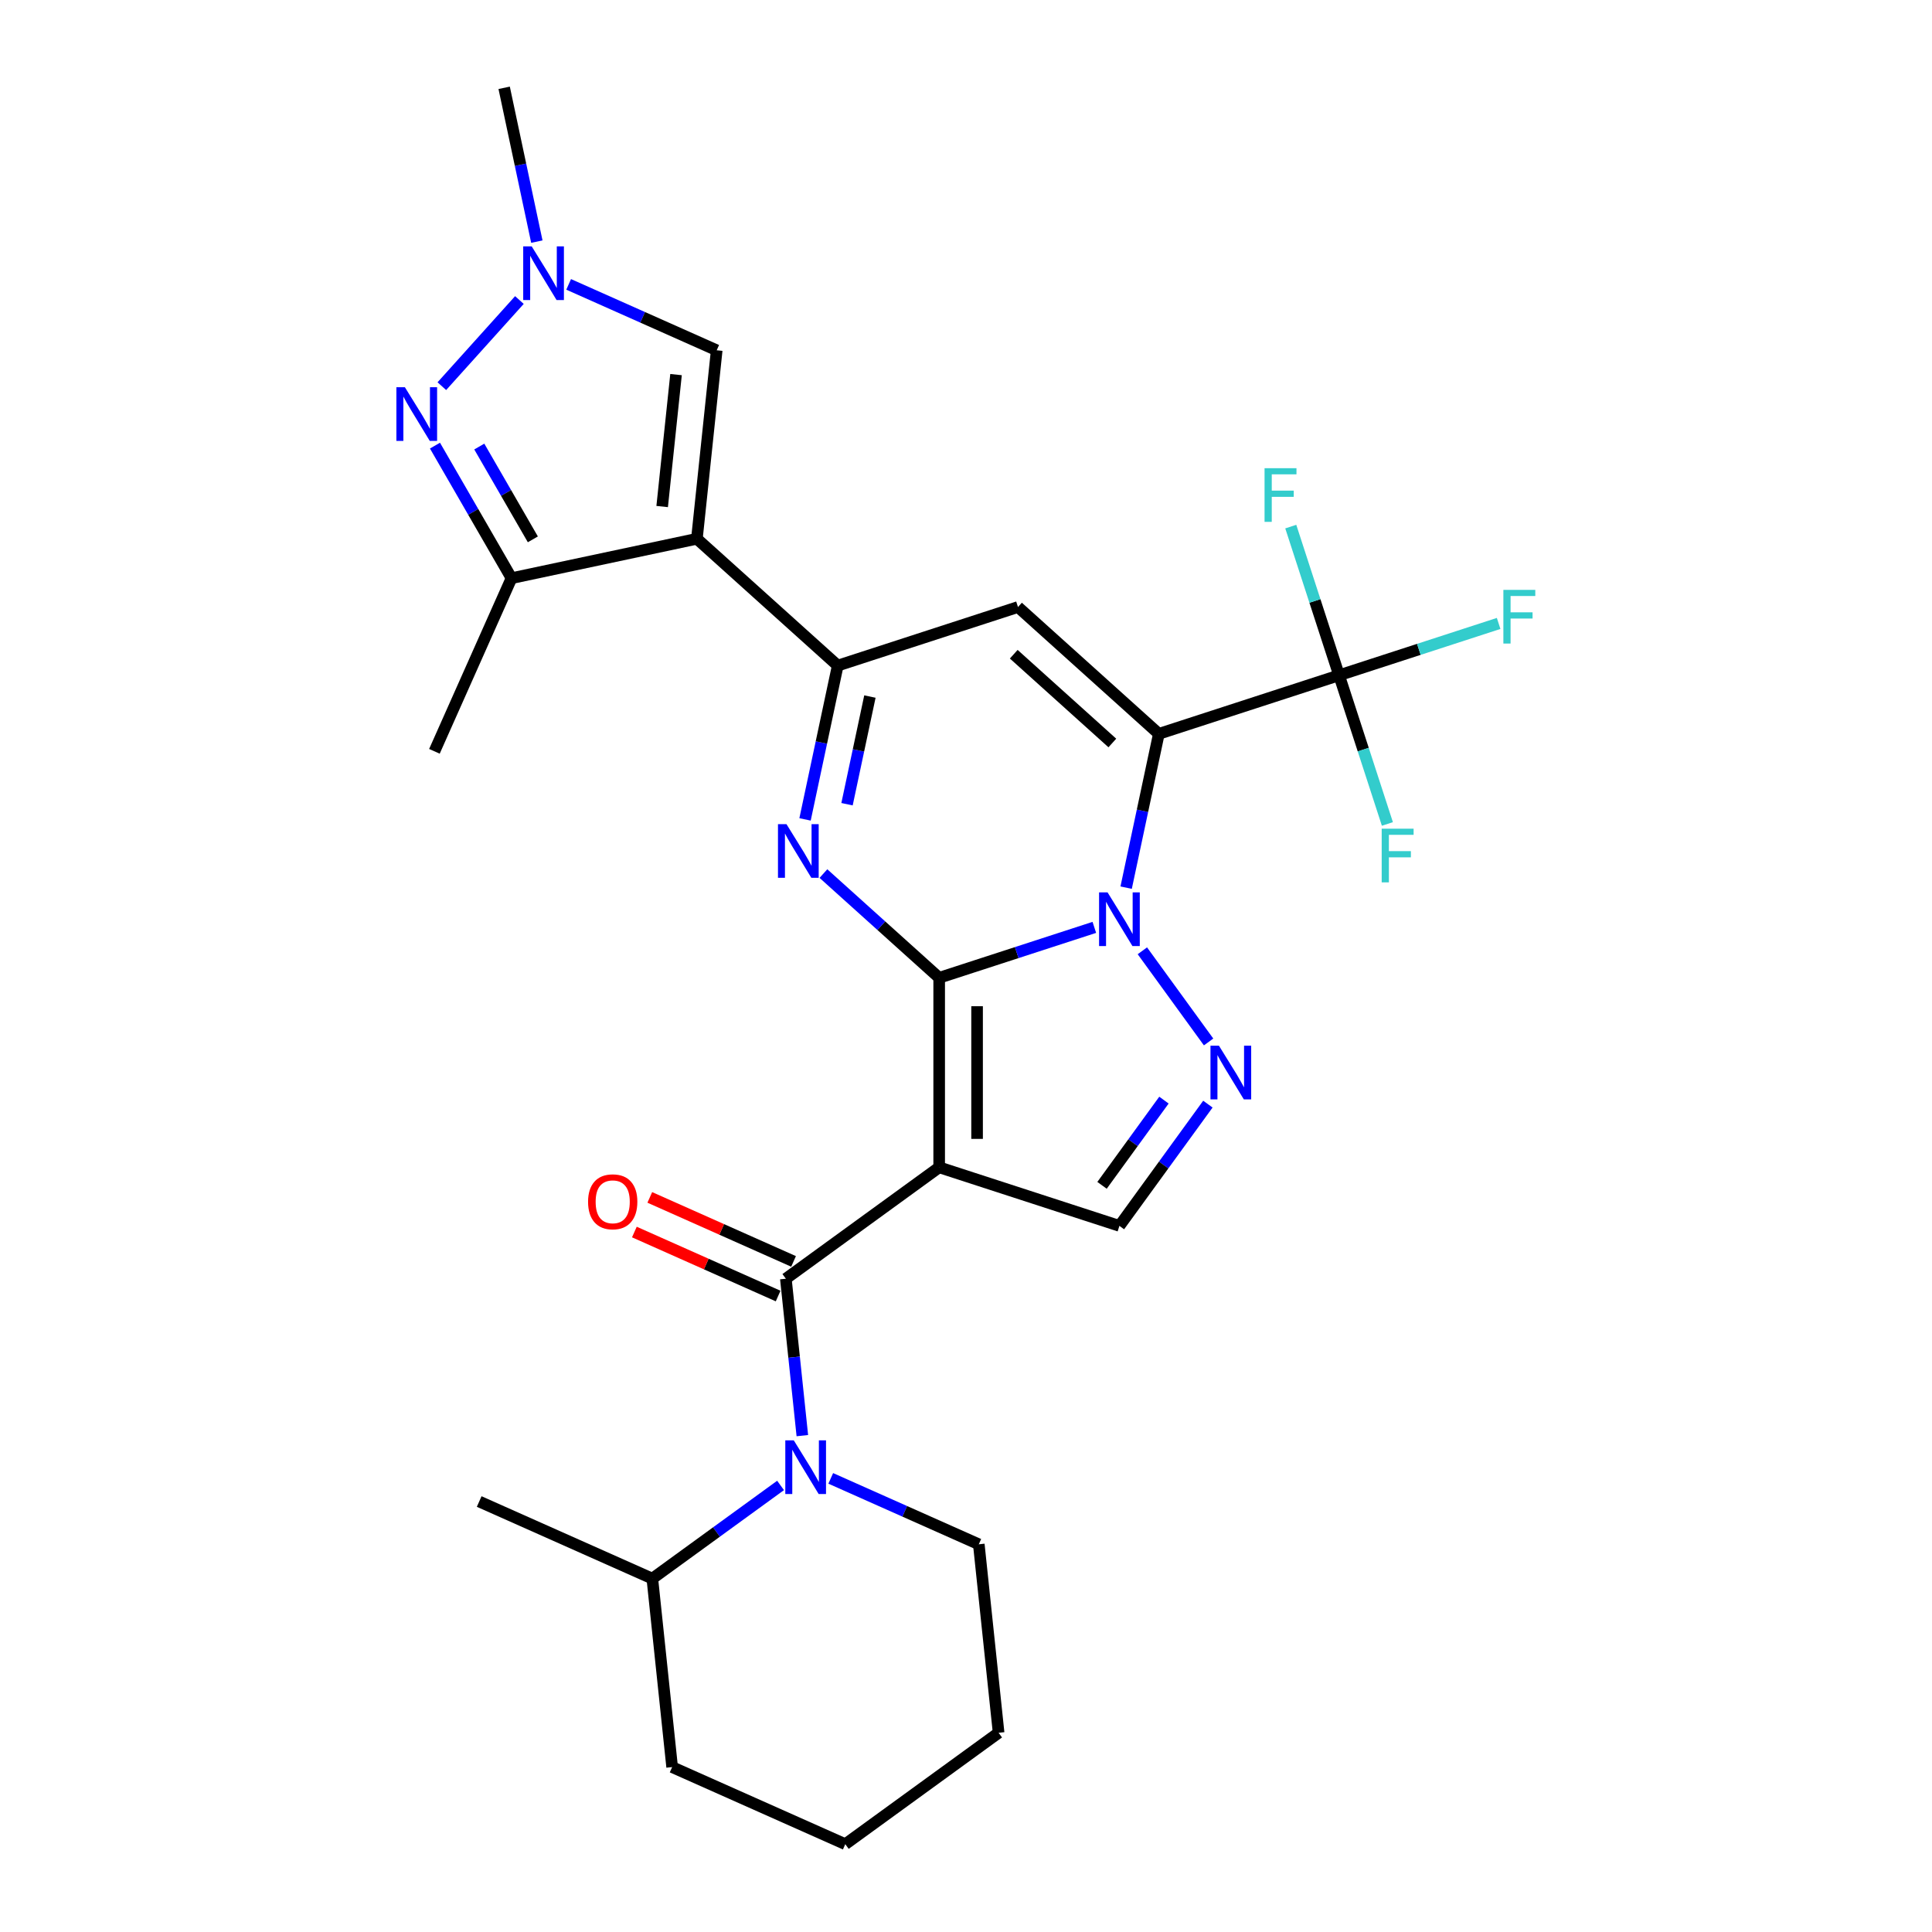 <?xml version='1.0' encoding='iso-8859-1'?>
<svg version='1.1' baseProfile='full'
              xmlns='http://www.w3.org/2000/svg'
                      xmlns:rdkit='http://www.rdkit.org/xml'
                      xmlns:xlink='http://www.w3.org/1999/xlink'
                  xml:space='preserve'
width='1000px' height='1000px' viewBox='0 0 1000 1000'>
<!-- END OF HEADER -->
<rect style='opacity:1.0;fill:#FFFFFF;stroke:none' width='1000' height='1000' x='0' y='0'> </rect>
<path class='bond-0' d='M 486.116,506.105 L 526.271,493.058' style='fill:none;fill-rule:evenodd;stroke:#000000;stroke-width:6px;stroke-linecap:butt;stroke-linejoin:miter;stroke-opacity:1' />
<path class='bond-0' d='M 526.271,493.058 L 566.425,480.011' style='fill:none;fill-rule:evenodd;stroke:#0000FF;stroke-width:6px;stroke-linecap:butt;stroke-linejoin:miter;stroke-opacity:1' />
<path class='bond-2' d='M 486.116,506.105 L 486.116,604.203' style='fill:none;fill-rule:evenodd;stroke:#000000;stroke-width:6px;stroke-linecap:butt;stroke-linejoin:miter;stroke-opacity:1' />
<path class='bond-2' d='M 505.736,520.82 L 505.736,589.488' style='fill:none;fill-rule:evenodd;stroke:#000000;stroke-width:6px;stroke-linecap:butt;stroke-linejoin:miter;stroke-opacity:1' />
<path class='bond-3' d='M 486.116,506.105 L 456.16,479.132' style='fill:none;fill-rule:evenodd;stroke:#000000;stroke-width:6px;stroke-linecap:butt;stroke-linejoin:miter;stroke-opacity:1' />
<path class='bond-3' d='M 456.16,479.132 L 426.204,452.159' style='fill:none;fill-rule:evenodd;stroke:#0000FF;stroke-width:6px;stroke-linecap:butt;stroke-linejoin:miter;stroke-opacity:1' />
<path class='bond-1' d='M 582.887,459.448 L 591.348,419.642' style='fill:none;fill-rule:evenodd;stroke:#0000FF;stroke-width:6px;stroke-linecap:butt;stroke-linejoin:miter;stroke-opacity:1' />
<path class='bond-1' d='M 591.348,419.642 L 599.809,379.837' style='fill:none;fill-rule:evenodd;stroke:#000000;stroke-width:6px;stroke-linecap:butt;stroke-linejoin:miter;stroke-opacity:1' />
<path class='bond-8' d='M 591.287,492.134 L 625.567,539.316' style='fill:none;fill-rule:evenodd;stroke:#0000FF;stroke-width:6px;stroke-linecap:butt;stroke-linejoin:miter;stroke-opacity:1' />
<path class='bond-11' d='M 599.809,379.837 L 693.106,349.523' style='fill:none;fill-rule:evenodd;stroke:#000000;stroke-width:6px;stroke-linecap:butt;stroke-linejoin:miter;stroke-opacity:1' />
<path class='bond-29' d='M 599.809,379.837 L 526.908,314.196' style='fill:none;fill-rule:evenodd;stroke:#000000;stroke-width:6px;stroke-linecap:butt;stroke-linejoin:miter;stroke-opacity:1' />
<path class='bond-29' d='M 575.746,384.571 L 524.715,338.622' style='fill:none;fill-rule:evenodd;stroke:#000000;stroke-width:6px;stroke-linecap:butt;stroke-linejoin:miter;stroke-opacity:1' />
<path class='bond-6' d='M 486.116,604.203 L 406.753,661.863' style='fill:none;fill-rule:evenodd;stroke:#000000;stroke-width:6px;stroke-linecap:butt;stroke-linejoin:miter;stroke-opacity:1' />
<path class='bond-13' d='M 486.116,604.203 L 579.413,634.517' style='fill:none;fill-rule:evenodd;stroke:#000000;stroke-width:6px;stroke-linecap:butt;stroke-linejoin:miter;stroke-opacity:1' />
<path class='bond-4' d='M 416.689,424.121 L 425.15,384.316' style='fill:none;fill-rule:evenodd;stroke:#0000FF;stroke-width:6px;stroke-linecap:butt;stroke-linejoin:miter;stroke-opacity:1' />
<path class='bond-4' d='M 425.15,384.316 L 433.611,344.51' style='fill:none;fill-rule:evenodd;stroke:#000000;stroke-width:6px;stroke-linecap:butt;stroke-linejoin:miter;stroke-opacity:1' />
<path class='bond-4' d='M 438.418,416.259 L 444.341,388.395' style='fill:none;fill-rule:evenodd;stroke:#0000FF;stroke-width:6px;stroke-linecap:butt;stroke-linejoin:miter;stroke-opacity:1' />
<path class='bond-4' d='M 444.341,388.395 L 450.264,360.531' style='fill:none;fill-rule:evenodd;stroke:#000000;stroke-width:6px;stroke-linecap:butt;stroke-linejoin:miter;stroke-opacity:1' />
<path class='bond-5' d='M 433.611,344.51 L 360.71,278.87' style='fill:none;fill-rule:evenodd;stroke:#000000;stroke-width:6px;stroke-linecap:butt;stroke-linejoin:miter;stroke-opacity:1' />
<path class='bond-7' d='M 433.611,344.51 L 526.908,314.196' style='fill:none;fill-rule:evenodd;stroke:#000000;stroke-width:6px;stroke-linecap:butt;stroke-linejoin:miter;stroke-opacity:1' />
<path class='bond-12' d='M 360.71,278.87 L 264.756,299.265' style='fill:none;fill-rule:evenodd;stroke:#000000;stroke-width:6px;stroke-linecap:butt;stroke-linejoin:miter;stroke-opacity:1' />
<path class='bond-15' d='M 360.71,278.87 L 370.964,181.309' style='fill:none;fill-rule:evenodd;stroke:#000000;stroke-width:6px;stroke-linecap:butt;stroke-linejoin:miter;stroke-opacity:1' />
<path class='bond-15' d='M 342.736,262.185 L 349.914,193.892' style='fill:none;fill-rule:evenodd;stroke:#000000;stroke-width:6px;stroke-linecap:butt;stroke-linejoin:miter;stroke-opacity:1' />
<path class='bond-9' d='M 406.753,661.863 L 411.022,702.472' style='fill:none;fill-rule:evenodd;stroke:#000000;stroke-width:6px;stroke-linecap:butt;stroke-linejoin:miter;stroke-opacity:1' />
<path class='bond-9' d='M 411.022,702.472 L 415.29,743.081' style='fill:none;fill-rule:evenodd;stroke:#0000FF;stroke-width:6px;stroke-linecap:butt;stroke-linejoin:miter;stroke-opacity:1' />
<path class='bond-16' d='M 410.743,652.902 L 373.537,636.337' style='fill:none;fill-rule:evenodd;stroke:#000000;stroke-width:6px;stroke-linecap:butt;stroke-linejoin:miter;stroke-opacity:1' />
<path class='bond-16' d='M 373.537,636.337 L 336.332,619.771' style='fill:none;fill-rule:evenodd;stroke:#FF0000;stroke-width:6px;stroke-linecap:butt;stroke-linejoin:miter;stroke-opacity:1' />
<path class='bond-16' d='M 402.763,670.825 L 365.557,654.26' style='fill:none;fill-rule:evenodd;stroke:#000000;stroke-width:6px;stroke-linecap:butt;stroke-linejoin:miter;stroke-opacity:1' />
<path class='bond-16' d='M 365.557,654.26 L 328.352,637.695' style='fill:none;fill-rule:evenodd;stroke:#FF0000;stroke-width:6px;stroke-linecap:butt;stroke-linejoin:miter;stroke-opacity:1' />
<path class='bond-28' d='M 625.2,571.497 L 602.306,603.007' style='fill:none;fill-rule:evenodd;stroke:#0000FF;stroke-width:6px;stroke-linecap:butt;stroke-linejoin:miter;stroke-opacity:1' />
<path class='bond-28' d='M 602.306,603.007 L 579.413,634.517' style='fill:none;fill-rule:evenodd;stroke:#000000;stroke-width:6px;stroke-linecap:butt;stroke-linejoin:miter;stroke-opacity:1' />
<path class='bond-28' d='M 602.459,569.418 L 586.434,591.475' style='fill:none;fill-rule:evenodd;stroke:#0000FF;stroke-width:6px;stroke-linecap:butt;stroke-linejoin:miter;stroke-opacity:1' />
<path class='bond-28' d='M 586.434,591.475 L 570.409,613.532' style='fill:none;fill-rule:evenodd;stroke:#000000;stroke-width:6px;stroke-linecap:butt;stroke-linejoin:miter;stroke-opacity:1' />
<path class='bond-17' d='M 404.019,768.861 L 370.832,792.973' style='fill:none;fill-rule:evenodd;stroke:#0000FF;stroke-width:6px;stroke-linecap:butt;stroke-linejoin:miter;stroke-opacity:1' />
<path class='bond-17' d='M 370.832,792.973 L 337.644,817.085' style='fill:none;fill-rule:evenodd;stroke:#000000;stroke-width:6px;stroke-linecap:butt;stroke-linejoin:miter;stroke-opacity:1' />
<path class='bond-21' d='M 429.996,765.207 L 468.31,782.266' style='fill:none;fill-rule:evenodd;stroke:#0000FF;stroke-width:6px;stroke-linecap:butt;stroke-linejoin:miter;stroke-opacity:1' />
<path class='bond-21' d='M 468.31,782.266 L 506.624,799.324' style='fill:none;fill-rule:evenodd;stroke:#000000;stroke-width:6px;stroke-linecap:butt;stroke-linejoin:miter;stroke-opacity:1' />
<path class='bond-10' d='M 225.142,230.653 L 244.949,264.959' style='fill:none;fill-rule:evenodd;stroke:#0000FF;stroke-width:6px;stroke-linecap:butt;stroke-linejoin:miter;stroke-opacity:1' />
<path class='bond-10' d='M 244.949,264.959 L 264.756,299.265' style='fill:none;fill-rule:evenodd;stroke:#000000;stroke-width:6px;stroke-linecap:butt;stroke-linejoin:miter;stroke-opacity:1' />
<path class='bond-10' d='M 248.075,231.135 L 261.94,255.149' style='fill:none;fill-rule:evenodd;stroke:#0000FF;stroke-width:6px;stroke-linecap:butt;stroke-linejoin:miter;stroke-opacity:1' />
<path class='bond-10' d='M 261.94,255.149 L 275.805,279.164' style='fill:none;fill-rule:evenodd;stroke:#000000;stroke-width:6px;stroke-linecap:butt;stroke-linejoin:miter;stroke-opacity:1' />
<path class='bond-30' d='M 228.695,199.885 L 268.844,155.295' style='fill:none;fill-rule:evenodd;stroke:#0000FF;stroke-width:6px;stroke-linecap:butt;stroke-linejoin:miter;stroke-opacity:1' />
<path class='bond-18' d='M 693.106,349.523 L 734.398,336.106' style='fill:none;fill-rule:evenodd;stroke:#000000;stroke-width:6px;stroke-linecap:butt;stroke-linejoin:miter;stroke-opacity:1' />
<path class='bond-18' d='M 734.398,336.106 L 775.69,322.689' style='fill:none;fill-rule:evenodd;stroke:#33CCCC;stroke-width:6px;stroke-linecap:butt;stroke-linejoin:miter;stroke-opacity:1' />
<path class='bond-19' d='M 693.106,349.523 L 680.604,311.046' style='fill:none;fill-rule:evenodd;stroke:#000000;stroke-width:6px;stroke-linecap:butt;stroke-linejoin:miter;stroke-opacity:1' />
<path class='bond-19' d='M 680.604,311.046 L 668.102,272.569' style='fill:none;fill-rule:evenodd;stroke:#33CCCC;stroke-width:6px;stroke-linecap:butt;stroke-linejoin:miter;stroke-opacity:1' />
<path class='bond-20' d='M 693.106,349.523 L 705.608,387.999' style='fill:none;fill-rule:evenodd;stroke:#000000;stroke-width:6px;stroke-linecap:butt;stroke-linejoin:miter;stroke-opacity:1' />
<path class='bond-20' d='M 705.608,387.999 L 718.109,426.476' style='fill:none;fill-rule:evenodd;stroke:#33CCCC;stroke-width:6px;stroke-linecap:butt;stroke-linejoin:miter;stroke-opacity:1' />
<path class='bond-23' d='M 264.756,299.265 L 224.856,388.882' style='fill:none;fill-rule:evenodd;stroke:#000000;stroke-width:6px;stroke-linecap:butt;stroke-linejoin:miter;stroke-opacity:1' />
<path class='bond-14' d='M 294.335,147.192 L 332.65,164.25' style='fill:none;fill-rule:evenodd;stroke:#0000FF;stroke-width:6px;stroke-linecap:butt;stroke-linejoin:miter;stroke-opacity:1' />
<path class='bond-14' d='M 332.65,164.25 L 370.964,181.309' style='fill:none;fill-rule:evenodd;stroke:#000000;stroke-width:6px;stroke-linecap:butt;stroke-linejoin:miter;stroke-opacity:1' />
<path class='bond-22' d='M 277.873,125.066 L 269.412,85.26' style='fill:none;fill-rule:evenodd;stroke:#0000FF;stroke-width:6px;stroke-linecap:butt;stroke-linejoin:miter;stroke-opacity:1' />
<path class='bond-22' d='M 269.412,85.26 L 260.951,45.455' style='fill:none;fill-rule:evenodd;stroke:#000000;stroke-width:6px;stroke-linecap:butt;stroke-linejoin:miter;stroke-opacity:1' />
<path class='bond-24' d='M 337.644,817.085 L 248.027,777.185' style='fill:none;fill-rule:evenodd;stroke:#000000;stroke-width:6px;stroke-linecap:butt;stroke-linejoin:miter;stroke-opacity:1' />
<path class='bond-25' d='M 337.644,817.085 L 347.898,914.645' style='fill:none;fill-rule:evenodd;stroke:#000000;stroke-width:6px;stroke-linecap:butt;stroke-linejoin:miter;stroke-opacity:1' />
<path class='bond-26' d='M 506.624,799.324 L 516.879,896.885' style='fill:none;fill-rule:evenodd;stroke:#000000;stroke-width:6px;stroke-linecap:butt;stroke-linejoin:miter;stroke-opacity:1' />
<path class='bond-31' d='M 347.898,914.645 L 437.516,954.545' style='fill:none;fill-rule:evenodd;stroke:#000000;stroke-width:6px;stroke-linecap:butt;stroke-linejoin:miter;stroke-opacity:1' />
<path class='bond-27' d='M 516.879,896.885 L 437.516,954.545' style='fill:none;fill-rule:evenodd;stroke:#000000;stroke-width:6px;stroke-linecap:butt;stroke-linejoin:miter;stroke-opacity:1' />
<path  class='atom-1' d='M 573.272 461.9
L 582.376 476.615
Q 583.278 478.067, 584.73 480.696
Q 586.182 483.325, 586.26 483.482
L 586.26 461.9
L 589.949 461.9
L 589.949 489.682
L 586.143 489.682
L 576.372 473.593
Q 575.234 471.71, 574.018 469.552
Q 572.841 467.394, 572.487 466.727
L 572.487 489.682
L 568.877 489.682
L 568.877 461.9
L 573.272 461.9
' fill='#0000FF'/>
<path  class='atom-4' d='M 407.074 426.574
L 416.178 441.288
Q 417.08 442.74, 418.532 445.369
Q 419.984 447.998, 420.063 448.155
L 420.063 426.574
L 423.751 426.574
L 423.751 454.355
L 419.945 454.355
L 410.174 438.267
Q 409.036 436.384, 407.82 434.225
Q 406.643 432.067, 406.29 431.4
L 406.29 454.355
L 402.68 454.355
L 402.68 426.574
L 407.074 426.574
' fill='#0000FF'/>
<path  class='atom-9' d='M 630.933 541.263
L 640.036 555.978
Q 640.939 557.43, 642.391 560.059
Q 643.843 562.688, 643.921 562.845
L 643.921 541.263
L 647.609 541.263
L 647.609 569.045
L 643.803 569.045
L 634.033 552.956
Q 632.895 551.073, 631.678 548.915
Q 630.501 546.757, 630.148 546.09
L 630.148 569.045
L 626.538 569.045
L 626.538 541.263
L 630.933 541.263
' fill='#0000FF'/>
<path  class='atom-10' d='M 410.866 745.533
L 419.97 760.248
Q 420.872 761.7, 422.324 764.329
Q 423.776 766.958, 423.855 767.115
L 423.855 745.533
L 427.543 745.533
L 427.543 773.315
L 423.737 773.315
L 413.966 757.227
Q 412.828 755.343, 411.612 753.185
Q 410.435 751.027, 410.082 750.36
L 410.082 773.315
L 406.472 773.315
L 406.472 745.533
L 410.866 745.533
' fill='#0000FF'/>
<path  class='atom-11' d='M 209.566 200.419
L 218.669 215.134
Q 219.572 216.586, 221.024 219.215
Q 222.475 221.844, 222.554 222.001
L 222.554 200.419
L 226.242 200.419
L 226.242 228.201
L 222.436 228.201
L 212.666 212.113
Q 211.528 210.229, 210.311 208.071
Q 209.134 205.913, 208.781 205.246
L 208.781 228.201
L 205.171 228.201
L 205.171 200.419
L 209.566 200.419
' fill='#0000FF'/>
<path  class='atom-15' d='M 275.206 127.518
L 284.31 142.233
Q 285.212 143.685, 286.664 146.314
Q 288.116 148.943, 288.194 149.1
L 288.194 127.518
L 291.883 127.518
L 291.883 155.3
L 288.077 155.3
L 278.306 139.212
Q 277.168 137.328, 275.952 135.17
Q 274.774 133.012, 274.421 132.345
L 274.421 155.3
L 270.811 155.3
L 270.811 127.518
L 275.206 127.518
' fill='#0000FF'/>
<path  class='atom-17' d='M 304.384 622.042
Q 304.384 615.371, 307.68 611.643
Q 310.976 607.916, 317.136 607.916
Q 323.297 607.916, 326.593 611.643
Q 329.889 615.371, 329.889 622.042
Q 329.889 628.791, 326.554 632.636
Q 323.218 636.443, 317.136 636.443
Q 311.015 636.443, 307.68 632.636
Q 304.384 628.83, 304.384 622.042
M 317.136 633.304
Q 321.374 633.304, 323.65 630.478
Q 325.965 627.614, 325.965 622.042
Q 325.965 616.588, 323.65 613.841
Q 321.374 611.055, 317.136 611.055
Q 312.899 611.055, 310.583 613.802
Q 308.308 616.548, 308.308 622.042
Q 308.308 627.653, 310.583 630.478
Q 312.899 633.304, 317.136 633.304
' fill='#FF0000'/>
<path  class='atom-19' d='M 778.143 305.318
L 794.662 305.318
L 794.662 308.496
L 781.87 308.496
L 781.87 316.933
L 793.25 316.933
L 793.25 320.15
L 781.87 320.15
L 781.87 333.099
L 778.143 333.099
L 778.143 305.318
' fill='#33CCCC'/>
<path  class='atom-20' d='M 654.532 242.335
L 671.052 242.335
L 671.052 245.513
L 658.26 245.513
L 658.26 253.95
L 669.639 253.95
L 669.639 257.167
L 658.26 257.167
L 658.26 270.116
L 654.532 270.116
L 654.532 242.335
' fill='#33CCCC'/>
<path  class='atom-21' d='M 715.16 428.929
L 731.68 428.929
L 731.68 432.107
L 718.888 432.107
L 718.888 440.543
L 730.267 440.543
L 730.267 443.761
L 718.888 443.761
L 718.888 456.71
L 715.16 456.71
L 715.16 428.929
' fill='#33CCCC'/>
</svg>
